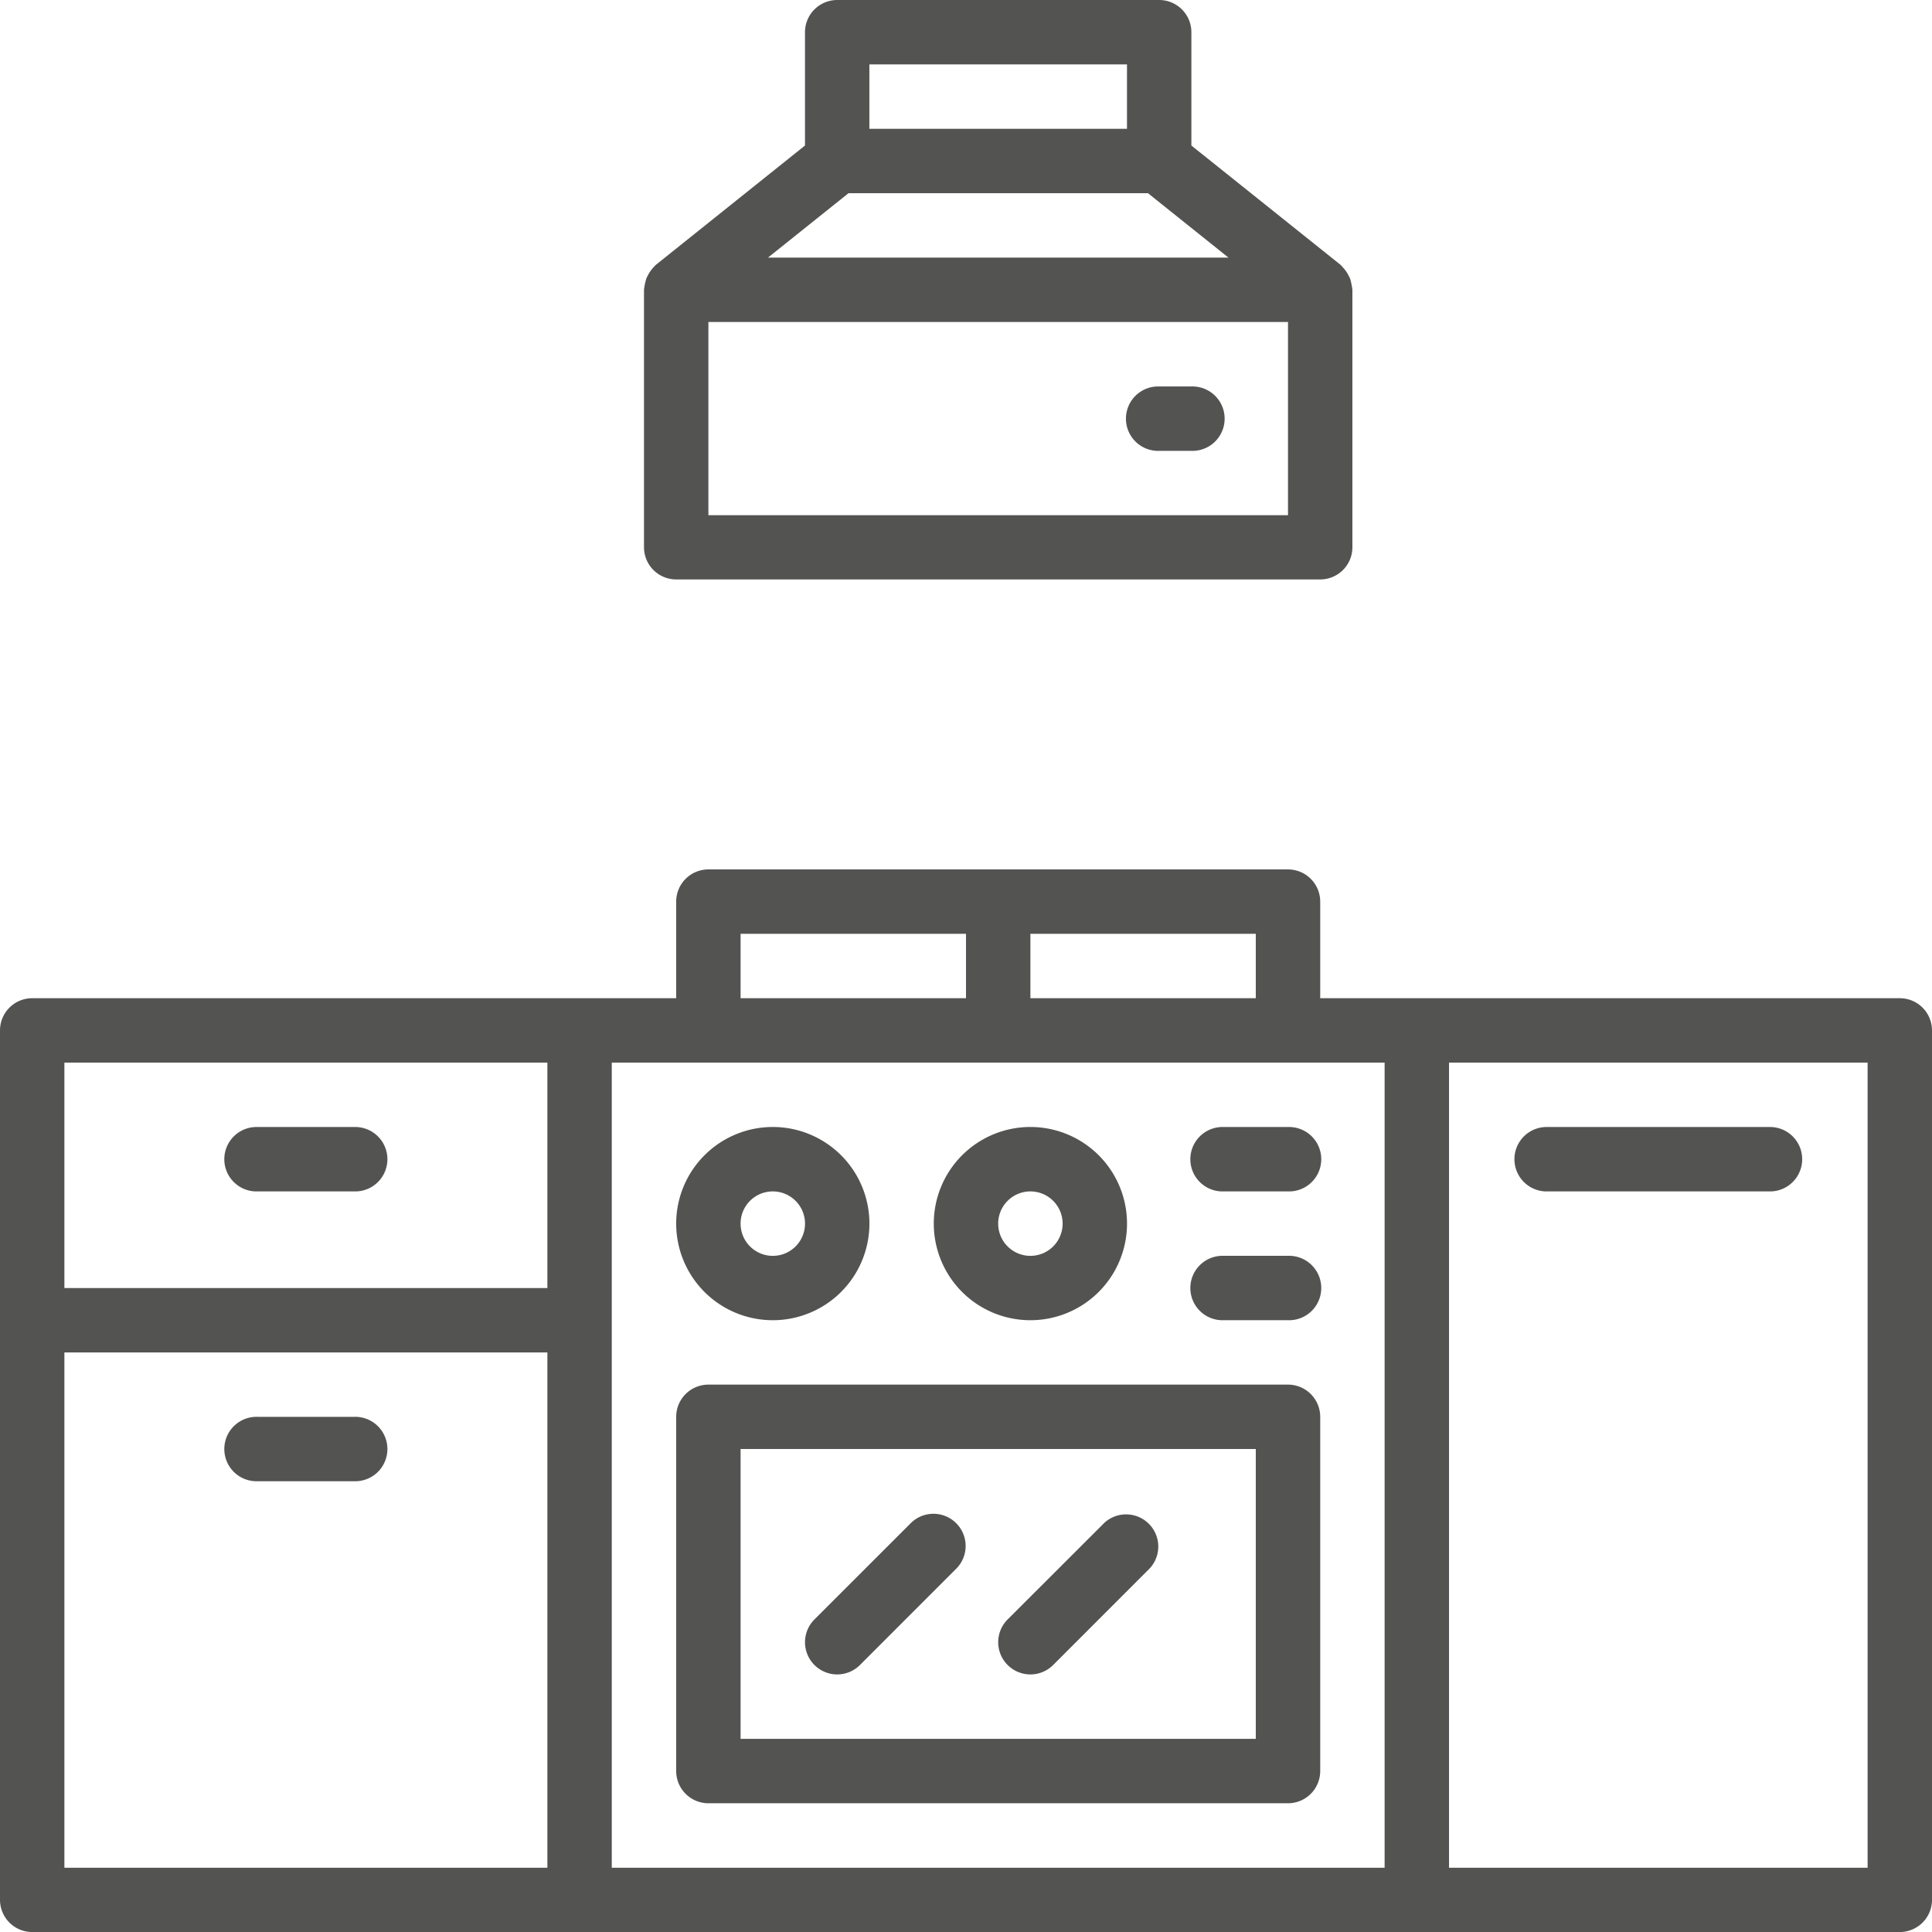 <svg id="Kitchenette" xmlns="http://www.w3.org/2000/svg" viewBox="0 0 572.7 572.7"><defs><style>.cls-1{fill:#535452;}</style></defs><title>Kitchenette</title><path class="cls-1" d="M578.81,310.25H407V281.61a9.55,9.55,0,0,0-9.55-9.54H225.64a9.55,9.55,0,0,0-9.55,9.54v28.64H25.19a9.54,9.54,0,0,0-9.54,9.55V577.51a9.55,9.55,0,0,0,9.54,9.55H578.81a9.55,9.55,0,0,0,9.54-9.55V319.8a9.54,9.54,0,0,0-9.54-9.55Zm-190.91,0H321.09V291.16H387.9ZM235.18,291.16H302v19.09H235.18ZM34.74,329.34H177.91v66.82H34.74Zm0,85.91H177.91V568H34.74ZM197,329.34H426.09V568H197ZM569.26,568H445.18V329.34H569.26Zm0,0" transform="translate(-15.65 -14.35)"/><path class="cls-1" d="M397.45,424.79H225.64a9.55,9.55,0,0,0-9.55,9.55v105a9.56,9.56,0,0,0,9.55,9.55H397.45a9.56,9.56,0,0,0,9.55-9.55v-105a9.55,9.55,0,0,0-9.55-9.55Zm-9.55,105H235.18V443.88H387.9Zm0,0" transform="translate(-15.65 -14.35)"/><path class="cls-1" d="M244.73,405.7a28.64,28.64,0,1,0-28.64-28.63,28.63,28.63,0,0,0,28.64,28.63Zm0-38.18a9.55,9.55,0,1,1-9.55,9.55,9.54,9.54,0,0,1,9.55-9.55Zm0,0" transform="translate(-15.65 -14.35)"/><path class="cls-1" d="M321.09,405.7a28.64,28.64,0,1,0-28.64-28.63,28.63,28.63,0,0,0,28.64,28.63Zm0-38.18a9.55,9.55,0,1,1-9.55,9.55,9.54,9.54,0,0,1,9.55-9.55Zm0,0" transform="translate(-15.65 -14.35)"/><path class="cls-1" d="M397.45,348.43H378.36a9.55,9.55,0,1,0,0,19.09h19.09a9.55,9.55,0,1,0,0-19.09Zm0,0" transform="translate(-15.65 -14.35)"/><path class="cls-1" d="M397.45,386.61H378.36a9.55,9.55,0,1,0,0,19.09h19.09a9.55,9.55,0,1,0,0-19.09Zm0,0" transform="translate(-15.65 -14.35)"/><path class="cls-1" d="M263.82,510.7a9.55,9.55,0,0,0,6.75-2.8l28.63-28.64a9.54,9.54,0,0,0-13.49-13.49L257.07,494.4a9.55,9.55,0,0,0,6.75,16.3Zm0,0" transform="translate(-15.65 -14.35)"/><path class="cls-1" d="M321.09,510.7a9.55,9.55,0,0,0,6.75-2.8l28.63-28.64A9.54,9.54,0,0,0,343,465.77L314.34,494.4a9.55,9.55,0,0,0,6.75,16.3Zm0,0" transform="translate(-15.65 -14.35)"/><path class="cls-1" d="M120.64,348.43H92a9.55,9.55,0,1,0,0,19.09h28.63a9.55,9.55,0,1,0,0-19.09Zm0,0" transform="translate(-15.65 -14.35)"/><path class="cls-1" d="M120.64,434.34H92a9.55,9.55,0,1,0,0,19.09h28.63a9.55,9.55,0,1,0,0-19.09Zm0,0" transform="translate(-15.65 -14.35)"/><path class="cls-1" d="M473.81,367.52h66.82a9.55,9.55,0,0,0,0-19.09H473.81a9.55,9.55,0,0,0,0,19.09Zm0,0" transform="translate(-15.65 -14.35)"/><path class="cls-1" d="M359.27,14.35H263.82a9.56,9.56,0,0,0-9.55,9.55V57.49L210.13,92.81c-.17.13-1,1-1.2,1.29A9.62,9.62,0,0,0,207.69,96a6.54,6.54,0,0,0-.48,1,19.45,19.45,0,0,0-.66,3.21v76.36a9.54,9.54,0,0,0,9.54,9.54H407a9.54,9.54,0,0,0,9.54-9.54V100.26a20.14,20.14,0,0,0-.66-3.25,8.83,8.83,0,0,0-.48-1,9.52,9.52,0,0,0-1.25-1.91c-.25-.29-1-1.16-1.19-1.3L368.81,57.49V23.9a9.55,9.55,0,0,0-9.54-9.55ZM273.36,33.44h76.36V52.53H273.36ZM397.45,167.07H225.64V109.8H397.45ZM243.31,90.71l23.86-19.09h88.77L379.8,90.71Zm0,0" transform="translate(-15.65 -14.35)"/><path class="cls-1" d="M359.27,148h9.54a9.55,9.55,0,1,0,0-19.09h-9.54a9.55,9.55,0,1,0,0,19.09Zm0,0" transform="translate(-15.65 -14.35)"/></svg>